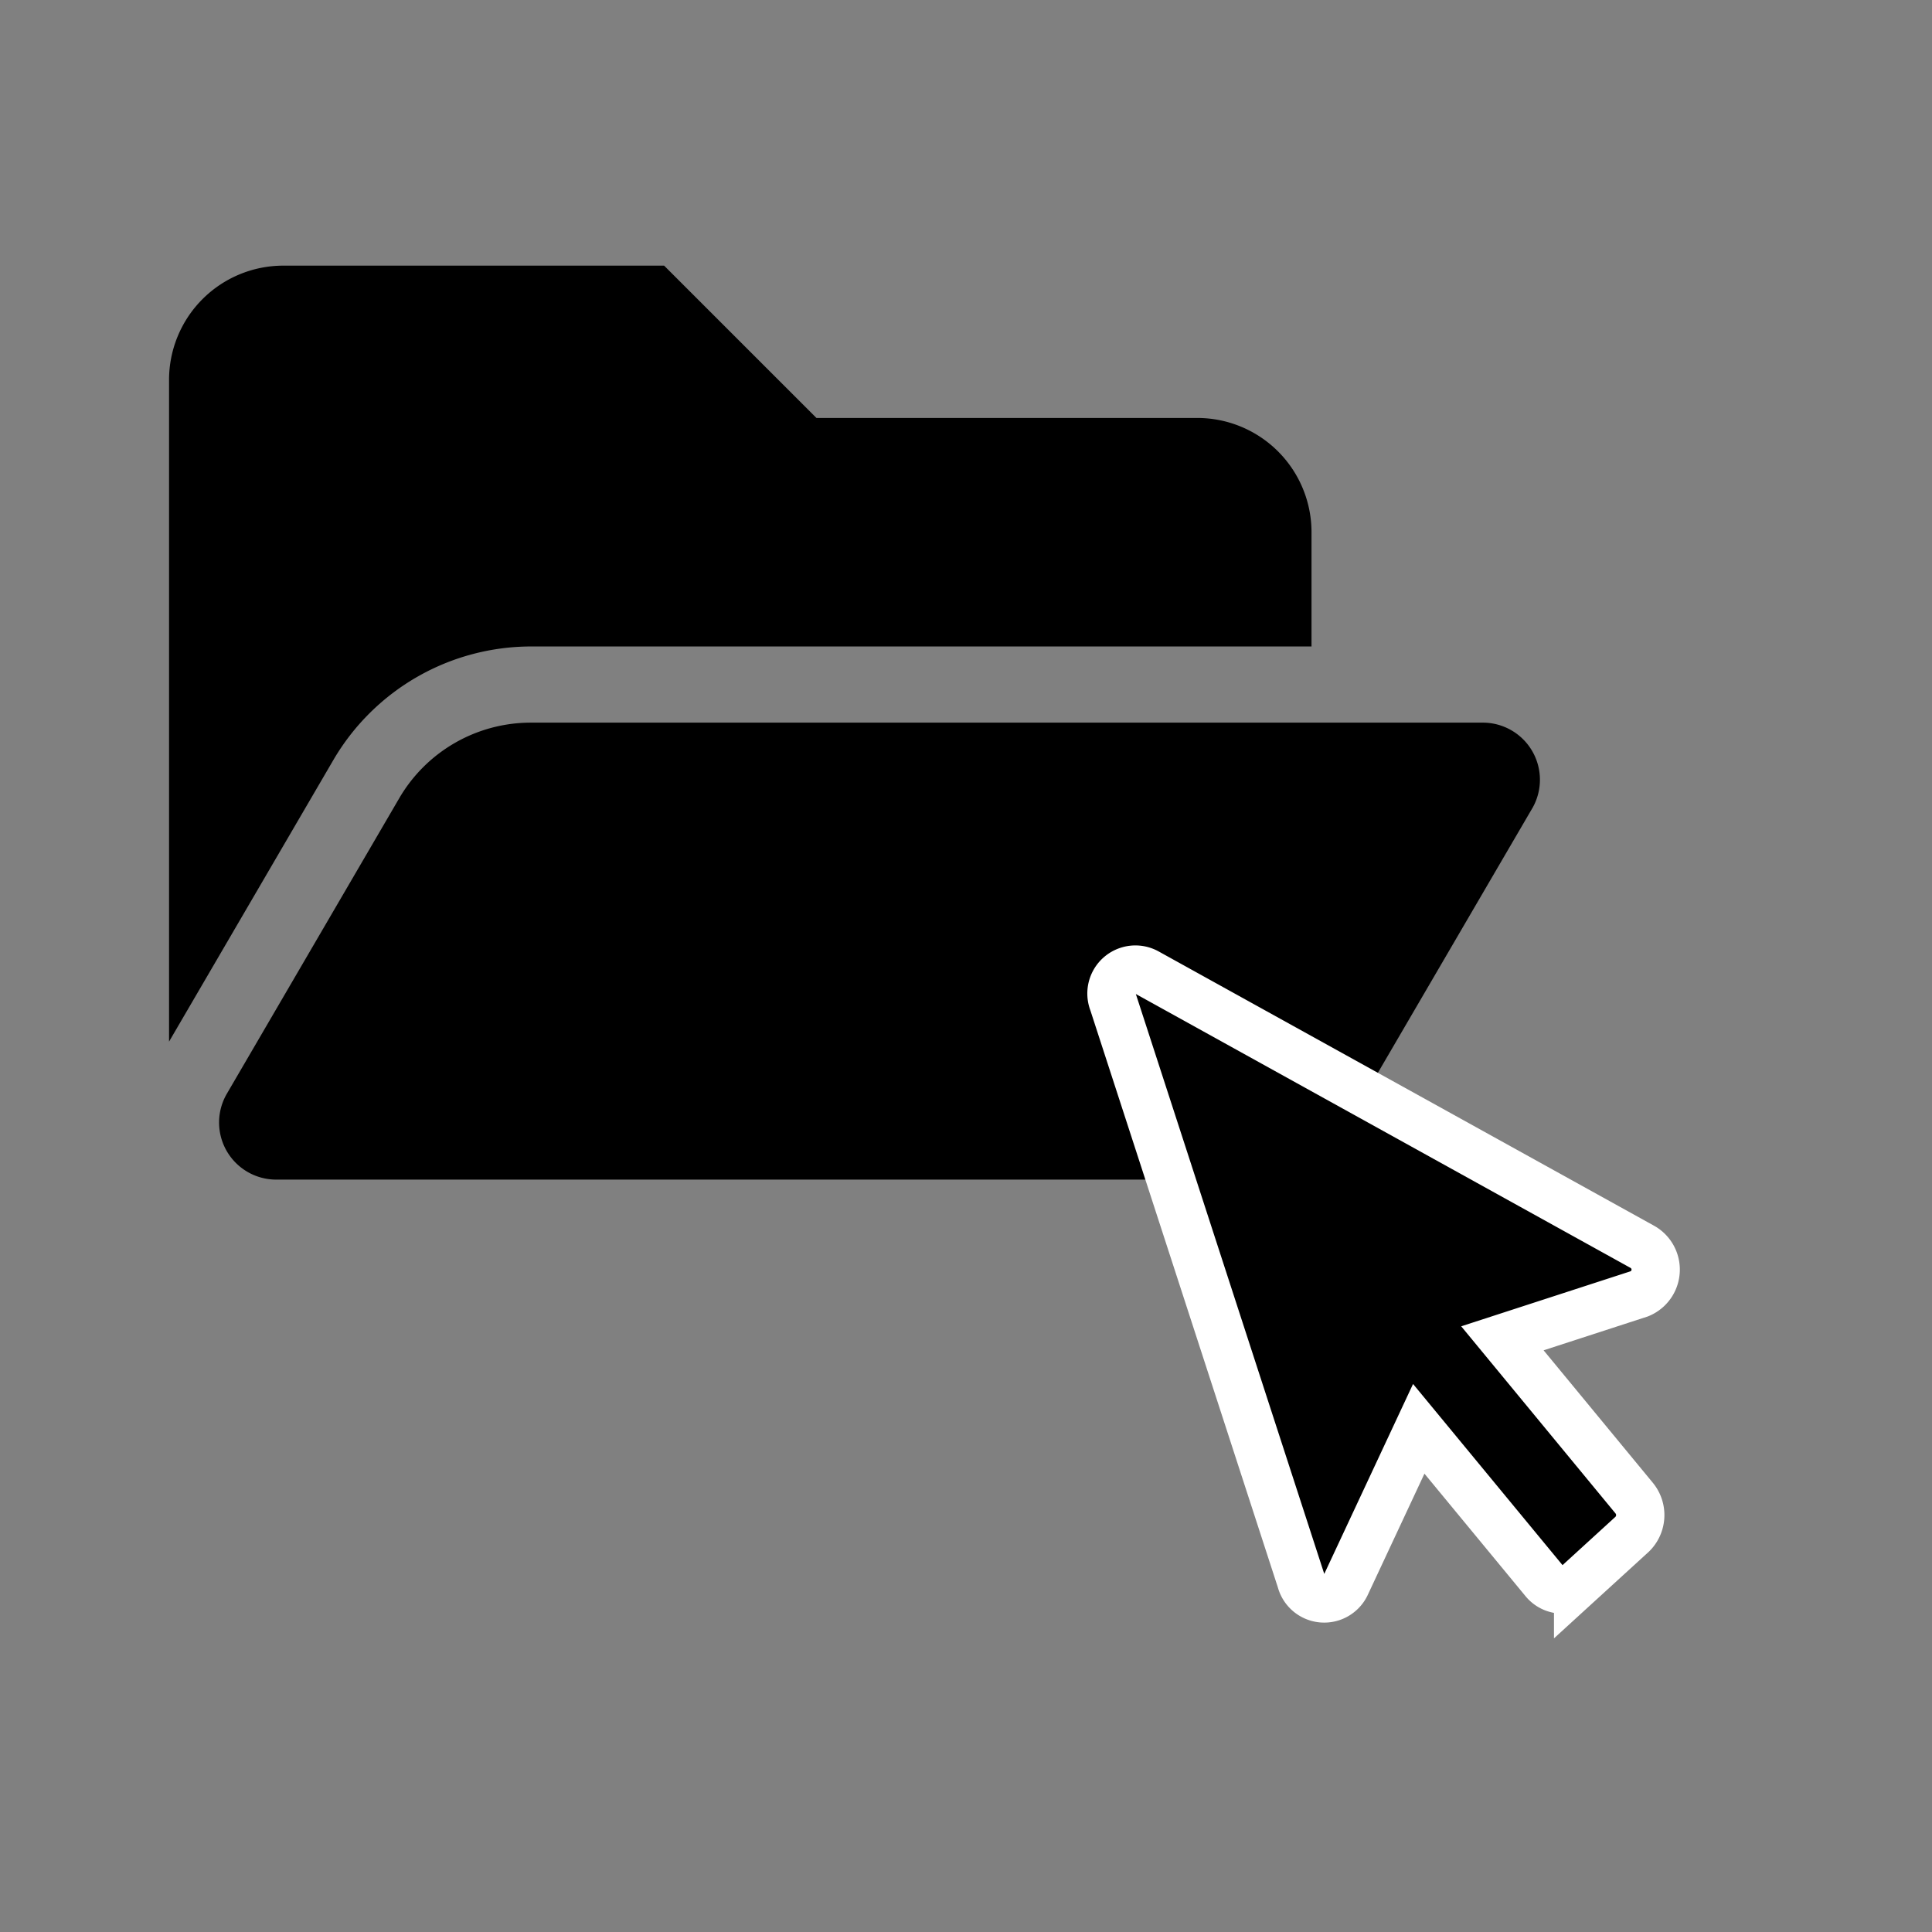 <svg id="icon_9" xmlns="http://www.w3.org/2000/svg" width="80" height="80" viewBox="0 0 80 80">
  <rect x="0" y="0" width="80" height="80" fill="#808080" stroke="none"/>
  <path id="パス_65" data-name="パス 65" d="M0,0H80V80H0Z" fill="#e6e6e6" opacity="0"/>
  <g id="グループ_148" data-name="グループ 148" transform="translate(-7.848 -3.431)">
    <path id="Icon_awesome-folder-open" data-name="Icon awesome-folder-open" d="M56.442,26.98,49.3,39.216a6.307,6.307,0,0,1-5.448,3.129H4.437a2.365,2.365,0,0,1-2.043-3.557L9.532,26.552a6.308,6.308,0,0,1,5.448-3.129H54.4a2.365,2.365,0,0,1,2.043,3.557ZM14.98,20.269H47.307V15.538a4.731,4.731,0,0,0-4.731-4.731H26.807L20.5,4.5H4.731A4.731,4.731,0,0,0,0,9.231v27.4L6.808,24.963A9.493,9.493,0,0,1,14.98,20.269Z" transform="translate(14.848 9.931)"/>
    <path id="Icon_awesome-mouse-pointer" data-name="Icon awesome-mouse-pointer" d="M17,19.285H11.031l3.14,7.968a1.107,1.107,0,0,1-.531,1.406l-2.766,1.255a.982.982,0,0,1-1.312-.569L6.578,21.779,1.7,27A.992.992,0,0,1,0,26.249V1.072A.991.991,0,0,1,1.7.319l16,17.141A1.081,1.081,0,0,1,17,19.285Z" transform="matrix(0.951, -0.309, 0.309, 0.951, 53.61, 43.916)" stroke="#fff" stroke-width="2"/>
  </g>
</svg>
